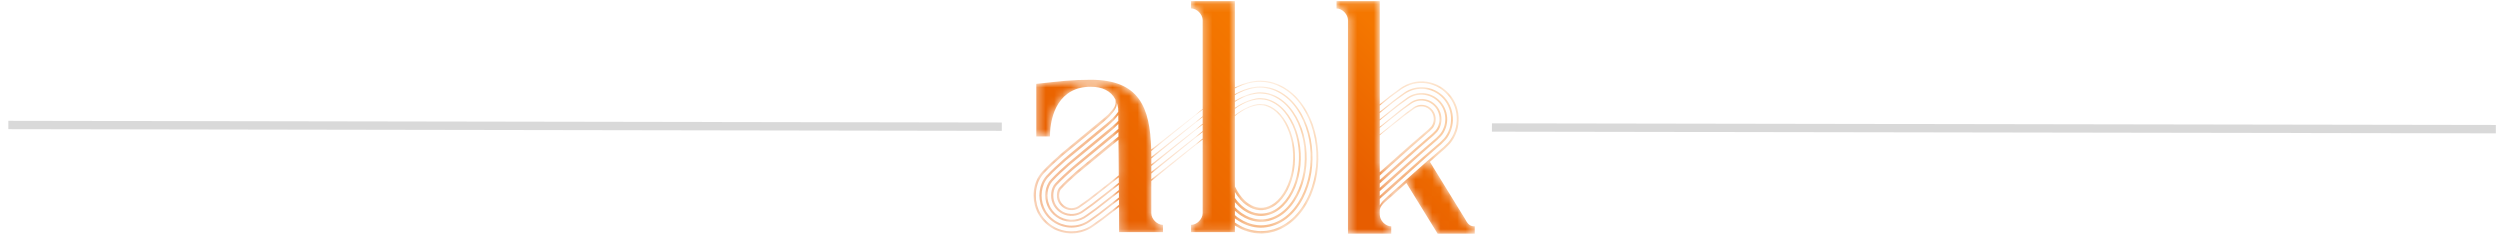 <?xml version="1.0" encoding="UTF-8"?>
<svg width="300px" height="29px" viewBox="0 0 300 29" version="1.1" xmlns="http://www.w3.org/2000/svg" xmlns:xlink="http://www.w3.org/1999/xlink">
    <title>Group 2</title>
    <defs>
        <path d="M18.918,0.138 L18.918,1.011 C19.618,1.011 20.317,1.709 20.317,2.406 L20.317,2.406 L20.317,13.082 C20.195,13.176 20.061,13.278 19.916,13.389 L19.916,13.389 C19.108,14.011 17.963,14.91 16.595,15.994 L16.595,15.994 C15.843,16.592 15.019,17.248 14.147,17.942 L14.147,17.942 C14.011,12.847 12.685,9.573 6.894,9.573 L6.894,9.573 C4.585,9.573 3.221,9.747 0.353,10.062 L0.353,10.062 L0.353,16.377 L1.997,16.377 C1.997,13.725 3.116,10.411 6.894,10.411 L6.894,10.411 C8.262,10.411 9.319,10.905 9.849,11.937 L9.849,11.937 C9.853,11.96 9.857,11.984 9.862,12.011 L9.862,12.011 C9.877,12.139 9.888,12.3 9.859,12.453 L9.859,12.453 C9.829,12.608 9.774,12.771 9.63,12.984 L9.63,12.984 C9.492,13.198 9.268,13.434 8.973,13.748 L8.973,13.748 C8.855,13.853 8.742,13.952 8.639,14.044 L8.639,14.044 C8.513,14.151 8.398,14.249 8.299,14.334 L8.299,14.334 C8.07,14.519 7.912,14.646 7.867,14.682 L7.867,14.682 C7.835,14.709 7.361,15.101 6.556,15.768 L6.556,15.768 C6.153,16.101 5.668,16.503 5.114,16.962 L5.114,16.962 C4.837,17.191 4.543,17.435 4.233,17.692 L4.233,17.692 C4.078,17.82 3.92,17.951 3.757,18.086 L3.757,18.086 C3.669,18.16 3.58,18.235 3.49,18.31 L3.49,18.31 C3.403,18.386 3.315,18.461 3.226,18.538 L3.226,18.538 C2.879,18.843 2.531,19.16 2.17,19.499 L2.17,19.499 C1.99,19.668 1.808,19.843 1.622,20.026 L1.622,20.026 C1.435,20.212 1.248,20.401 1.037,20.635 L1.037,20.635 C1.016,20.658 0.974,20.708 0.94,20.749 L0.94,20.749 C0.905,20.791 0.87,20.833 0.838,20.878 L0.838,20.878 C0.772,20.965 0.711,21.054 0.654,21.146 L0.654,21.146 C0.541,21.329 0.444,21.518 0.363,21.71 L0.363,21.71 C0.205,22.094 0.11,22.485 0.063,22.87 L0.063,22.87 C0.016,23.257 0.019,23.625 0.064,24.037 L0.064,24.037 C0.122,24.437 0.213,24.841 0.38,25.221 L0.38,25.221 C0.538,25.602 0.749,25.966 1.012,26.291 L1.012,26.291 C1.27,26.621 1.579,26.913 1.924,27.159 L1.924,27.159 C2.608,27.657 3.457,27.956 4.319,28.003 L4.319,28.003 C5.175,28.055 6.061,27.855 6.826,27.415 L6.826,27.415 C6.921,27.36 7.015,27.302 7.106,27.24 L7.106,27.24 L7.304,27.1 L7.678,26.832 C7.926,26.653 8.183,26.475 8.421,26.295 L8.421,26.295 C9.049,25.81 9.671,25.322 10.285,24.836 L10.285,24.836 L10.286,24.995 L10.286,27.857 L15.559,27.857 L15.559,26.984 C14.859,26.984 14.16,26.287 14.16,25.589 L14.16,25.589 L14.16,21.729 C15.717,20.466 17.171,19.288 18.428,18.27 L18.428,18.27 C19.123,17.709 19.757,17.197 20.317,16.744 L20.317,16.744 L20.317,25.589 C20.317,26.287 19.618,26.984 18.918,26.984 L18.918,26.984 L18.918,27.857 L24.19,27.857 L24.19,27.061 C24.87,27.506 25.776,27.909 26.844,27.999 L26.844,27.999 C27.111,28.014 27.383,28.042 27.66,28.008 L27.66,28.008 C27.799,27.995 27.938,27.983 28.079,27.97 L28.079,27.97 C28.22,27.957 28.356,27.916 28.496,27.888 L28.496,27.888 C28.636,27.855 28.777,27.824 28.916,27.785 L28.916,27.785 C29.051,27.736 29.186,27.685 29.323,27.635 L29.323,27.635 C29.601,27.541 29.85,27.397 30.109,27.258 L30.109,27.258 C31.129,26.681 31.944,25.817 32.562,24.857 L32.562,24.857 C33.801,22.922 34.3,20.571 34.187,18.289 L34.187,18.289 C34.071,16.007 33.331,13.701 31.82,11.93 L31.82,11.93 C31.067,11.053 30.074,10.332 28.955,9.961 L28.955,9.961 C28.682,9.854 28.388,9.81 28.106,9.752 L28.106,9.752 C27.965,9.719 27.821,9.713 27.678,9.704 L27.678,9.704 C27.535,9.697 27.394,9.689 27.253,9.682 L27.253,9.682 C26.676,9.677 26.168,9.778 25.707,9.901 L25.707,9.901 C25.245,10.026 24.831,10.188 24.459,10.365 L24.459,10.365 C24.367,10.408 24.278,10.451 24.19,10.496 L24.19,10.496 L24.19,0.138 L18.918,0.138 Z M24.19,10.613 C24.292,10.562 24.396,10.511 24.504,10.463 L24.504,10.463 C24.874,10.292 25.284,10.137 25.738,10.018 L25.738,10.018 C26.193,9.902 26.692,9.808 27.253,9.818 L27.253,9.818 C27.39,9.826 27.527,9.834 27.666,9.842 L27.666,9.842 C27.805,9.852 27.946,9.86 28.082,9.893 L28.082,9.893 C28.357,9.951 28.643,9.996 28.907,10.103 L28.907,10.103 C29.994,10.472 30.957,11.18 31.687,12.044 L31.687,12.044 C33.152,13.787 33.866,16.057 33.966,18.3 L33.966,18.3 C34.064,20.542 33.556,22.843 32.344,24.715 L32.344,24.715 C31.739,25.645 30.948,26.473 29.971,27.019 L29.971,27.019 C29.724,27.151 29.486,27.288 29.221,27.375 L29.221,27.375 C29.091,27.423 28.962,27.47 28.834,27.517 L28.834,27.517 C28.702,27.553 28.567,27.582 28.435,27.612 L28.435,27.612 C28.302,27.639 28.173,27.678 28.039,27.689 L28.039,27.689 C27.906,27.701 27.773,27.712 27.642,27.723 L27.642,27.723 C27.38,27.755 27.122,27.727 26.869,27.712 L26.869,27.712 C25.855,27.623 24.994,27.236 24.347,26.806 L24.347,26.806 C24.293,26.773 24.241,26.738 24.19,26.703 L24.19,26.703 L24.19,26.205 C24.307,26.297 24.43,26.388 24.568,26.472 L24.568,26.472 C25.175,26.871 25.973,27.225 26.906,27.303 L26.906,27.303 C27.831,27.389 28.866,27.17 29.76,26.651 L29.76,26.651 C30.663,26.142 31.405,25.362 31.974,24.476 L31.974,24.476 C33.116,22.694 33.596,20.477 33.487,18.322 L33.487,18.322 C33.38,16.168 32.67,14.001 31.289,12.386 L31.289,12.386 C30.601,11.584 29.711,10.948 28.732,10.625 L28.732,10.625 C28.247,10.454 27.738,10.393 27.251,10.381 L27.251,10.381 C26.755,10.376 26.303,10.466 25.888,10.576 L25.888,10.576 C25.473,10.689 25.096,10.836 24.753,11 L24.753,11 C24.553,11.092 24.368,11.191 24.19,11.292 L24.19,11.292 L24.19,10.613 Z M24.19,11.406 C24.381,11.299 24.582,11.194 24.799,11.098 L24.799,11.098 C25.139,10.941 25.512,10.8 25.92,10.694 L25.92,10.694 C26.328,10.59 26.77,10.508 27.251,10.517 L27.251,10.517 C27.724,10.533 28.216,10.596 28.685,10.766 L28.685,10.766 C29.631,11.088 30.49,11.712 31.156,12.5 L31.156,12.5 C32.492,14.087 33.175,16.218 33.266,18.333 L33.266,18.333 C33.359,20.448 32.872,22.616 31.756,24.335 L31.756,24.335 C31.2,25.19 30.482,25.934 29.623,26.413 L29.623,26.413 C28.772,26.9 27.8,27.1 26.931,27.016 L26.931,27.016 C26.056,26.939 25.307,26.603 24.732,26.222 L24.732,26.222 C24.528,26.097 24.354,25.954 24.19,25.815 L24.19,25.815 L24.19,25.484 L24.19,25.288 C24.207,25.304 24.223,25.321 24.241,25.337 L24.241,25.337 C24.456,25.515 24.676,25.721 24.953,25.888 L24.953,25.888 C25.488,26.238 26.174,26.54 26.968,26.606 L26.968,26.606 C27.756,26.678 28.633,26.495 29.411,26.045 L29.411,26.045 C30.197,25.603 30.866,24.906 31.385,24.096 L31.385,24.096 C32.432,22.466 32.892,20.383 32.787,18.355 L32.787,18.355 C32.688,16.329 32.009,14.301 30.757,12.842 L30.757,12.842 C30.134,12.116 29.348,11.565 28.51,11.288 L28.51,11.288 C28.094,11.141 27.663,11.092 27.249,11.081 L27.249,11.081 C26.834,11.076 26.438,11.153 26.07,11.251 L26.07,11.251 C25.702,11.352 25.36,11.485 25.048,11.635 L25.048,11.635 C24.734,11.779 24.452,11.945 24.19,12.105 L24.19,12.105 L24.19,11.406 Z M24.19,12.434 L24.19,12.215 C24.206,12.205 24.221,12.196 24.236,12.186 L24.236,12.186 C24.499,12.031 24.781,11.871 25.093,11.732 L25.093,11.732 C25.403,11.589 25.74,11.463 26.102,11.369 L26.102,11.369 C26.463,11.277 26.849,11.207 27.249,11.216 L27.249,11.216 C27.648,11.232 28.063,11.283 28.463,11.43 L28.463,11.43 C29.267,11.705 30.024,12.244 30.624,12.956 L30.624,12.956 C31.831,14.387 32.483,16.379 32.565,18.366 L32.565,18.366 C32.655,20.354 32.188,22.388 31.167,23.954 L31.167,23.954 C30.661,24.734 30.016,25.395 29.274,25.806 L29.274,25.806 C28.538,26.226 27.725,26.389 26.993,26.319 L26.993,26.319 C26.258,26.254 25.619,25.971 25.118,25.638 L25.118,25.638 C24.858,25.481 24.651,25.283 24.447,25.116 L24.447,25.116 C24.355,25.027 24.273,24.936 24.19,24.852 L24.19,24.852 L24.19,24.259 C24.21,24.283 24.229,24.307 24.249,24.331 L24.249,24.331 C24.311,24.416 24.391,24.489 24.469,24.572 L24.469,24.572 C24.549,24.652 24.629,24.741 24.718,24.825 L24.718,24.825 C24.908,24.979 25.1,25.163 25.339,25.303 L25.339,25.303 C25.8,25.606 26.376,25.856 27.03,25.909 L27.03,25.909 C27.682,25.967 28.399,25.82 29.062,25.438 L29.062,25.438 C29.731,25.064 30.327,24.45 30.797,23.715 L30.797,23.715 C31.748,22.239 32.188,20.289 32.087,18.388 L32.087,18.388 C32.039,17.436 31.858,16.493 31.544,15.62 L31.544,15.62 C31.231,14.748 30.784,13.946 30.225,13.298 L30.225,13.298 C29.668,12.648 28.984,12.181 28.288,11.951 L28.288,11.951 C27.941,11.827 27.587,11.791 27.247,11.78 L27.247,11.78 C26.913,11.775 26.573,11.841 26.252,11.927 L26.252,11.927 C25.607,12.103 25.037,12.403 24.557,12.701 L24.557,12.701 C24.428,12.783 24.307,12.865 24.19,12.947 L24.19,12.947 L24.19,12.434 Z M24.19,13.051 C24.322,12.96 24.46,12.869 24.607,12.78 L24.607,12.78 C25.086,12.493 25.652,12.208 26.284,12.044 L26.284,12.044 C26.598,11.965 26.928,11.906 27.247,11.916 L27.247,11.916 C27.573,11.932 27.91,11.97 28.241,12.093 L28.241,12.093 C28.904,12.321 29.557,12.776 30.092,13.412 L30.092,13.412 C30.628,14.046 31.058,14.832 31.356,15.687 L31.356,15.687 C31.656,16.542 31.825,17.467 31.865,18.398 L31.865,18.398 C31.951,20.26 31.503,22.16 30.579,23.574 L30.579,23.574 C30.123,24.278 29.55,24.857 28.925,25.2 L28.925,25.2 C28.304,25.551 27.65,25.678 27.055,25.622 L27.055,25.622 C26.459,25.57 25.932,25.338 25.503,25.054 L25.503,25.054 C25.282,24.923 25.102,24.747 24.925,24.603 L24.925,24.603 C24.841,24.523 24.766,24.439 24.691,24.362 L24.691,24.362 C24.618,24.284 24.542,24.215 24.484,24.133 L24.484,24.133 C24.371,23.998 24.274,23.87 24.19,23.753 L24.19,23.753 L24.19,23.035 C24.291,23.212 24.48,23.517 24.785,23.88 L24.785,23.88 C24.839,23.957 24.91,24.019 24.978,24.091 L24.978,24.091 C25.048,24.161 25.118,24.239 25.195,24.313 L25.195,24.313 C25.359,24.442 25.524,24.604 25.724,24.719 L25.724,24.719 C26.113,24.974 26.577,25.172 27.091,25.213 L27.091,25.213 C27.607,25.256 28.165,25.145 28.714,24.832 L28.714,24.832 C29.265,24.526 29.788,23.995 30.209,23.335 L30.209,23.335 C31.063,22.011 31.484,20.195 31.387,18.421 L31.387,18.421 C31.342,17.533 31.173,16.657 30.884,15.854 L30.884,15.854 C30.596,15.052 30.186,14.325 29.694,13.753 L29.694,13.753 C29.201,13.18 28.621,12.797 28.066,12.615 L28.066,12.615 C27.788,12.514 27.512,12.491 27.245,12.479 L27.245,12.479 C26.992,12.474 26.708,12.528 26.434,12.602 L26.434,12.602 C26.159,12.678 25.89,12.782 25.637,12.904 L25.637,12.904 C25.384,13.02 25.148,13.16 24.928,13.295 L24.928,13.295 C24.653,13.469 24.407,13.651 24.19,13.825 L24.19,13.825 L24.19,13.051 Z M4.332,27.762 C3.516,27.714 2.716,27.429 2.071,26.956 L2.071,26.956 C1.746,26.722 1.455,26.446 1.213,26.133 L1.213,26.133 C0.966,25.826 0.768,25.481 0.62,25.121 L0.62,25.121 C0.464,24.763 0.38,24.382 0.326,24.005 L0.326,24.005 C0.286,23.618 0.284,23.267 0.33,22.902 L0.33,22.902 C0.375,22.539 0.465,22.172 0.615,21.814 L0.615,21.814 C0.69,21.636 0.781,21.46 0.886,21.29 L0.886,21.29 C0.94,21.206 0.996,21.123 1.058,21.043 L1.058,21.043 C1.087,21.002 1.12,20.963 1.153,20.924 L1.153,20.924 C1.184,20.886 1.222,20.841 1.243,20.818 L1.243,20.818 C1.447,20.593 1.633,20.407 1.818,20.225 L1.818,20.225 C2.003,20.044 2.184,19.871 2.364,19.704 L2.364,19.704 C2.723,19.37 3.071,19.056 3.417,18.755 L3.417,18.755 C3.505,18.68 3.592,18.605 3.678,18.531 L3.678,18.531 C3.767,18.457 3.855,18.384 3.942,18.311 L3.942,18.311 C4.105,18.177 4.265,18.047 4.42,17.919 L4.42,17.919 C4.731,17.664 5.026,17.421 5.305,17.193 L5.305,17.193 C5.86,16.736 6.347,16.336 6.751,16.004 L6.751,16.004 C7.559,15.34 8.035,14.95 8.067,14.923 L8.067,14.923 C8.112,14.886 8.266,14.756 8.492,14.565 L8.492,14.565 C8.591,14.475 8.705,14.371 8.831,14.257 L8.831,14.257 C8.894,14.198 8.96,14.135 9.029,14.071 L9.029,14.071 C9.09,14.013 9.167,13.935 9.172,13.927 L9.172,13.927 C9.454,13.607 9.681,13.344 9.816,13.098 L9.816,13.098 C9.959,12.853 10.005,12.65 10.014,12.47 L10.014,12.47 C10.016,12.416 10.013,12.363 10.009,12.312 L10.009,12.312 C10.086,12.531 10.146,12.768 10.181,13.027 L10.181,13.027 L10.185,13.413 C10.005,13.677 9.759,13.933 9.493,14.216 L9.493,14.216 C9.463,14.247 9.384,14.32 9.317,14.38 L9.317,14.38 C9.244,14.444 9.174,14.505 9.107,14.564 L9.107,14.564 C8.974,14.678 8.852,14.782 8.747,14.872 L8.747,14.872 C8.517,15.057 8.36,15.184 8.315,15.221 L8.315,15.221 C8.282,15.247 7.808,15.64 7.002,16.307 L7.002,16.307 C6.6,16.641 6.114,17.043 5.56,17.502 L5.56,17.502 C5.282,17.732 4.988,17.975 4.678,18.232 L4.678,18.232 C4.523,18.361 4.364,18.492 4.202,18.627 L4.202,18.627 C4.034,18.765 3.855,18.917 3.688,19.065 L3.688,19.065 C3.348,19.363 3.004,19.676 2.65,20.008 L2.65,20.008 C2.296,20.346 1.94,20.681 1.561,21.1 L1.561,21.1 C1.334,21.351 1.14,21.665 1.01,21.979 L1.01,21.979 C0.879,22.297 0.799,22.626 0.759,22.954 L0.759,22.954 C0.718,23.284 0.723,23.607 0.76,23.952 L0.76,23.952 C0.81,24.29 0.885,24.633 1.028,24.953 L1.028,24.953 C1.162,25.275 1.339,25.583 1.563,25.858 L1.563,25.858 C1.78,26.137 2.042,26.384 2.334,26.592 L2.334,26.592 C2.913,27.014 3.629,27.265 4.358,27.305 L4.358,27.305 C5.085,27.349 5.833,27.179 6.477,26.808 L6.477,26.808 C6.558,26.762 6.636,26.713 6.713,26.66 L6.713,26.66 L6.902,26.527 L7.268,26.265 C7.509,26.09 7.759,25.918 7.994,25.74 L7.994,25.74 C8.764,25.145 9.527,24.545 10.277,23.949 L10.277,23.949 L10.282,24.576 C9.625,25.09 8.959,25.606 8.286,26.12 L8.286,26.12 C8.048,26.297 7.792,26.472 7.545,26.649 L7.545,26.649 L7.173,26.912 L6.977,27.049 C6.89,27.107 6.801,27.162 6.71,27.214 L6.71,27.214 C6.063,27.583 5.326,27.771 4.6,27.771 L4.6,27.771 C4.511,27.771 4.421,27.768 4.332,27.762 L4.332,27.762 Z M27.117,24.926 C26.661,24.886 26.245,24.706 25.889,24.47 L25.889,24.47 C25.706,24.364 25.553,24.211 25.402,24.091 L25.402,24.091 C25.33,24.022 25.266,23.948 25.201,23.882 L25.201,23.882 C25.137,23.814 25.071,23.756 25.02,23.683 L25.02,23.683 C24.576,23.148 24.391,22.74 24.375,22.719 L24.375,22.719 C24.351,22.688 24.281,22.564 24.19,22.377 L24.19,22.377 L24.19,13.92 C24.42,13.74 24.683,13.553 24.977,13.374 L24.977,13.374 C25.197,13.245 25.432,13.111 25.682,13.001 L25.682,13.001 C25.932,12.886 26.197,12.788 26.466,12.72 L26.466,12.72 C26.733,12.652 27.007,12.605 27.245,12.615 L27.245,12.615 C27.497,12.631 27.757,12.656 28.019,12.756 L28.019,12.756 C28.541,12.937 29.091,13.308 29.561,13.867 L29.561,13.867 C30.03,14.425 30.422,15.136 30.696,15.921 L30.696,15.921 C30.97,16.706 31.129,17.564 31.165,18.431 L31.165,18.431 C31.202,19.3 31.121,20.174 30.92,20.99 L30.92,20.99 C30.721,21.806 30.401,22.565 29.991,23.193 L29.991,23.193 C29.584,23.822 29.084,24.318 28.576,24.593 L28.576,24.593 C28.147,24.833 27.726,24.935 27.328,24.935 L27.328,24.935 C27.257,24.935 27.187,24.932 27.117,24.926 L27.117,24.926 Z M14.152,18.131 C15.051,17.402 15.899,16.715 16.672,16.089 L16.672,16.089 C18.031,14.992 19.163,14.078 19.955,13.438 L19.955,13.438 C20.085,13.333 20.205,13.236 20.317,13.146 L20.317,13.146 L20.317,13.963 C19.513,14.584 18.382,15.471 17.034,16.539 L17.034,16.539 C16.16,17.235 15.191,18.006 14.159,18.827 L14.159,18.827 C14.159,18.591 14.156,18.359 14.152,18.131 L14.152,18.131 Z M4.372,27.064 C3.689,27.023 3.021,26.786 2.481,26.389 L2.481,26.389 C2.209,26.193 1.965,25.962 1.764,25.7 L1.764,25.7 C1.556,25.443 1.391,25.154 1.268,24.854 L1.268,24.854 C1.016,24.251 0.948,23.591 1.025,22.987 L1.025,22.987 C1.064,22.68 1.14,22.375 1.262,22.083 L1.262,22.083 C1.383,21.794 1.558,21.512 1.767,21.283 L1.767,21.283 C2.134,20.88 2.491,20.546 2.844,20.214 L2.844,20.214 C3.196,19.886 3.54,19.576 3.878,19.281 L3.878,19.281 C6.607,17.034 8.45,15.515 8.515,15.461 L8.515,15.461 C8.597,15.391 9.171,14.931 9.692,14.396 L9.692,14.396 C9.867,14.196 10.039,14.001 10.188,13.803 L10.188,13.803 L10.194,14.493 C10.133,14.558 10.073,14.622 10.013,14.685 L10.013,14.685 C9.411,15.26 8.848,15.683 8.762,15.759 L8.762,15.759 C8.73,15.786 8.255,16.179 7.449,16.846 L7.449,16.846 C6.644,17.518 5.503,18.446 4.15,19.591 L4.15,19.591 C3.817,19.883 3.477,20.192 3.13,20.518 L3.13,20.518 C2.784,20.846 2.429,21.184 2.085,21.565 L2.085,21.565 C1.723,21.963 1.518,22.496 1.455,23.039 L1.455,23.039 C1.388,23.581 1.452,24.158 1.675,24.685 L1.675,24.685 C1.785,24.948 1.93,25.2 2.113,25.425 L2.113,25.425 C2.29,25.654 2.505,25.855 2.744,26.025 L2.744,26.025 C3.218,26.37 3.802,26.574 4.398,26.607 L4.398,26.607 C4.994,26.643 5.606,26.503 6.129,26.201 L6.129,26.201 C6.261,26.126 6.383,26.038 6.5,25.954 L6.5,25.954 L6.857,25.699 C7.093,25.528 7.335,25.362 7.567,25.186 L7.567,25.186 C8.479,24.481 9.383,23.768 10.269,23.061 L10.269,23.061 L10.275,23.693 C9.481,24.316 8.674,24.943 7.859,25.565 L7.859,25.565 C7.624,25.741 7.376,25.91 7.134,26.082 L7.134,26.082 L6.771,26.339 L6.584,26.47 C6.512,26.518 6.438,26.564 6.362,26.607 L6.362,26.607 C5.823,26.914 5.208,27.072 4.6,27.072 L4.6,27.072 C4.524,27.072 4.448,27.069 4.372,27.064 L4.372,27.064 Z M14.16,19.026 C15.22,18.166 16.216,17.359 17.111,16.634 L17.111,16.634 C18.428,15.571 19.53,14.681 20.317,14.046 L20.317,14.046 L20.317,14.849 C19.561,15.436 18.592,16.197 17.473,17.084 L17.473,17.084 C16.476,17.878 15.357,18.769 14.16,19.721 L14.16,19.721 L14.16,19.026 Z M4.412,26.366 C3.862,26.332 3.326,26.142 2.891,25.822 L2.891,25.822 C2.672,25.664 2.475,25.478 2.314,25.267 L2.314,25.267 C2.146,25.06 2.014,24.828 1.915,24.586 L1.915,24.586 C1.713,24.102 1.657,23.574 1.721,23.071 L1.721,23.071 C1.782,22.57 1.97,22.097 2.291,21.748 L2.291,21.748 C2.966,21.023 3.684,20.387 4.34,19.808 L4.34,19.808 C7.06,17.567 8.898,16.053 8.963,16 L8.963,16 C9.049,15.923 9.584,15.505 10.198,14.879 L10.198,14.879 L10.203,15.463 C9.67,15.946 9.286,16.228 9.21,16.297 L9.21,16.297 C9.177,16.324 8.702,16.717 7.895,17.385 L7.895,17.385 C7.492,17.719 7.006,18.122 6.45,18.582 L6.45,18.582 C6.173,18.812 5.878,19.056 5.567,19.313 L5.567,19.313 C5.412,19.442 5.253,19.574 5.091,19.709 L5.091,19.709 C4.931,19.84 4.776,19.973 4.612,20.117 L4.612,20.117 C4.286,20.403 3.95,20.708 3.61,21.028 L3.61,21.028 C3.273,21.347 2.918,21.687 2.608,22.03 L2.608,22.03 C2.356,22.307 2.202,22.688 2.151,23.123 L2.151,23.123 C2.098,23.565 2.15,24.009 2.323,24.417 L2.323,24.417 C2.408,24.621 2.52,24.818 2.663,24.991 L2.663,24.991 C2.8,25.17 2.969,25.326 3.155,25.458 L3.155,25.458 C3.524,25.727 3.975,25.883 4.438,25.909 L4.438,25.909 C4.904,25.938 5.378,25.827 5.78,25.594 L5.78,25.594 C5.831,25.565 5.88,25.534 5.928,25.502 L5.928,25.502 L6.098,25.381 L6.446,25.132 C6.677,24.965 6.911,24.805 7.141,24.631 L7.141,24.631 C8.195,23.816 9.241,22.988 10.261,22.171 L10.261,22.171 L10.267,22.809 C9.338,23.54 8.389,24.28 7.432,25.01 L7.432,25.01 C7.199,25.184 6.96,25.347 6.724,25.515 L6.724,25.515 C6.486,25.677 6.252,25.864 6.013,26 L6.013,26 C5.583,26.245 5.09,26.372 4.599,26.372 L4.599,26.372 C4.537,26.372 4.474,26.37 4.412,26.366 L4.412,26.366 Z M14.16,19.926 C15.386,18.933 16.532,18.004 17.55,17.179 L17.55,17.179 C18.638,16.301 19.579,15.541 20.317,14.945 L20.317,14.945 L20.317,15.736 C19.638,16.266 18.826,16.905 17.912,17.63 L17.912,17.63 C16.795,18.519 15.522,19.532 14.16,20.615 L14.16,20.615 L14.16,19.926 Z M14.16,20.828 C15.551,19.7 16.851,18.647 17.989,17.724 L17.989,17.724 C18.872,17.012 19.658,16.377 20.317,15.845 L20.317,15.845 L20.317,16.624 C19.736,17.079 19.076,17.6 18.351,18.175 L18.351,18.175 C17.114,19.159 15.688,20.294 14.16,21.51 L14.16,21.51 L14.16,20.828 Z M4.452,25.668 C4.035,25.641 3.631,25.499 3.301,25.255 L3.301,25.255 C3.136,25.135 2.985,24.994 2.864,24.833 L2.864,24.833 C2.736,24.677 2.637,24.501 2.563,24.318 L2.563,24.318 C2.411,23.953 2.366,23.558 2.417,23.156 L2.417,23.156 C2.467,22.762 2.603,22.441 2.814,22.213 L2.814,22.213 C3.112,21.886 3.469,21.548 3.803,21.234 L3.803,21.234 C4.143,20.918 4.478,20.615 4.802,20.334 L4.802,20.334 C7.513,18.1 9.345,16.591 9.41,16.538 L9.41,16.538 C9.478,16.475 9.771,16.25 10.206,15.846 L10.206,15.846 L10.211,16.383 C10.169,16.419 10.129,16.453 10.091,16.486 L10.091,16.486 C9.86,16.671 9.703,16.799 9.657,16.835 L9.657,16.835 C9.625,16.862 9.149,17.256 8.342,17.925 L8.342,17.925 C7.938,18.259 7.451,18.662 6.896,19.122 L6.896,19.122 C6.618,19.352 6.323,19.597 6.012,19.854 L6.012,19.854 C5.857,19.983 5.698,20.115 5.535,20.249 L5.535,20.249 C5.46,20.312 5.384,20.376 5.307,20.44 L5.307,20.44 C5.23,20.507 5.152,20.575 5.073,20.643 L5.073,20.643 C4.755,20.922 4.423,21.224 4.09,21.538 L4.09,21.538 C3.762,21.848 3.406,22.189 3.132,22.495 L3.132,22.495 C3.11,22.518 3.11,22.522 3.1,22.533 L3.1,22.533 C3.092,22.542 3.084,22.551 3.077,22.562 L3.077,22.562 C3.061,22.582 3.047,22.605 3.032,22.628 L3.032,22.628 C3.004,22.675 2.976,22.727 2.952,22.786 L2.952,22.786 C2.903,22.905 2.866,23.048 2.847,23.208 L2.847,23.208 C2.807,23.549 2.848,23.86 2.97,24.15 L2.97,24.15 C3.031,24.295 3.11,24.435 3.213,24.558 L3.213,24.558 C3.311,24.686 3.432,24.797 3.565,24.891 L3.565,24.891 C3.829,25.083 4.148,25.191 4.478,25.211 L4.478,25.211 C4.814,25.232 5.15,25.15 5.432,24.987 L5.432,24.987 C5.467,24.967 5.502,24.945 5.536,24.922 L5.536,24.922 L5.696,24.808 L6.035,24.566 C6.261,24.402 6.486,24.248 6.714,24.076 L6.714,24.076 C7.91,23.151 9.099,22.207 10.253,21.281 L10.253,21.281 L10.259,21.924 C9.195,22.764 8.104,23.617 7.005,24.455 L7.005,24.455 C6.775,24.627 6.543,24.784 6.313,24.949 L6.313,24.949 L5.967,25.193 L5.799,25.311 C5.755,25.34 5.711,25.368 5.665,25.393 L5.665,25.393 C5.343,25.576 4.972,25.673 4.599,25.673 L4.599,25.673 C4.55,25.673 4.501,25.671 4.452,25.668 L4.452,25.668 Z M4.491,24.969 C3.924,24.941 3.408,24.549 3.211,24.05 L3.211,24.05 C3.109,23.804 3.076,23.542 3.113,23.24 L3.113,23.24 C3.131,23.102 3.164,22.983 3.203,22.89 L3.203,22.89 C3.223,22.845 3.244,22.806 3.264,22.772 L3.264,22.772 C3.275,22.756 3.285,22.74 3.296,22.727 L3.296,22.727 C3.301,22.719 3.307,22.714 3.312,22.708 L3.312,22.708 C3.319,22.7 3.316,22.7 3.338,22.678 L3.338,22.678 C3.464,22.538 3.626,22.374 3.788,22.216 L3.788,22.216 C3.951,22.057 4.117,21.899 4.283,21.744 L4.283,21.744 C4.616,21.434 4.947,21.135 5.264,20.86 L5.264,20.86 C7.967,18.633 9.793,17.129 9.858,17.076 L9.858,17.076 C9.897,17.043 10.026,16.934 10.214,16.776 L10.214,16.776 L10.251,21.038 C9.054,21.985 7.82,22.954 6.579,23.901 L6.579,23.901 C6.351,24.07 6.127,24.221 5.902,24.382 L5.902,24.382 L5.565,24.62 L5.406,24.731 C5.377,24.751 5.347,24.769 5.317,24.786 L5.317,24.786 C5.103,24.907 4.853,24.973 4.598,24.973 L4.598,24.973 C4.563,24.973 4.527,24.972 4.491,24.969 L4.491,24.969 Z" id="path-1"></path>
        <linearGradient x1="12.655%" y1="87.223%" x2="84.988%" y2="28.338%" id="linearGradient-3">
            <stop stop-color="#E75D00" offset="0%"></stop>
            <stop stop-color="#F47700" offset="100%"></stop>
        </linearGradient>
        <path d="M0.004,0.139 L0.004,1.017 C0.693,1.017 1.383,1.72 1.383,2.422 L1.383,2.422 L1.383,28.038 L6.578,28.038 L6.578,27.16 C5.889,27.16 5.199,26.457 5.199,25.755 L5.199,25.755 L5.199,25.177 C5.21,25.13 5.222,25.082 5.237,25.037 L5.237,25.037 C5.27,24.942 5.307,24.858 5.376,24.753 L5.376,24.753 C5.439,24.651 5.553,24.514 5.676,24.383 L5.676,24.383 C5.666,24.396 5.723,24.341 5.772,24.297 L5.772,24.297 C5.828,24.248 5.881,24.2 5.933,24.154 L5.933,24.154 C6.045,24.058 6.147,23.969 6.236,23.892 L6.236,23.892 C6.427,23.726 6.559,23.611 6.593,23.581 L6.593,23.581 C6.625,23.552 7.306,22.937 8.39,21.955 L8.39,21.955 L12.141,28.038 L16.599,28.038 L16.599,27.16 C15.91,27.16 15.737,26.809 15.393,26.211 L15.393,26.211 L11.213,19.42 C11.655,19.027 12.115,18.624 12.585,18.219 L12.585,18.219 L12.802,18.034 C12.886,17.962 12.97,17.887 13.053,17.811 L13.053,17.811 C13.22,17.657 13.382,17.496 13.547,17.315 L13.547,17.315 L13.68,17.163 C13.741,17.093 13.802,17.012 13.852,16.939 L13.852,16.939 C13.935,16.821 14.011,16.698 14.083,16.572 L14.083,16.572 C14.226,16.318 14.345,16.049 14.439,15.77 L14.439,15.77 C14.816,14.649 14.737,13.379 14.218,12.301 L14.218,12.301 C13.703,11.225 12.762,10.389 11.672,10.01 L11.672,10.01 C10.577,9.626 9.39,9.697 8.389,10.163 L8.389,10.163 C8.142,10.277 7.896,10.421 7.687,10.571 L7.687,10.571 C7.534,10.684 7.383,10.795 7.233,10.905 L7.233,10.905 C7.083,11.015 6.935,11.124 6.789,11.232 L6.789,11.232 C6.642,11.34 6.495,11.446 6.369,11.554 L6.369,11.554 C5.96,11.887 5.569,12.206 5.199,12.508 L5.199,12.508 L5.199,4.441 L5.199,0.139 L0.004,0.139 Z M5.199,12.671 C5.596,12.356 6.016,12.023 6.459,11.673 L6.459,11.673 C6.587,11.567 6.734,11.463 6.881,11.358 L6.881,11.358 C7.028,11.252 7.176,11.146 7.326,11.038 L7.326,11.038 C7.477,10.93 7.628,10.821 7.782,10.711 L7.782,10.711 C7.985,10.568 8.222,10.432 8.46,10.324 L8.46,10.324 C9.425,9.883 10.564,9.825 11.607,10.199 L11.607,10.199 C12.647,10.568 13.538,11.373 14.021,12.399 L14.021,12.399 C14.509,13.426 14.576,14.632 14.213,15.691 L14.213,15.691 C14.123,15.955 14.009,16.209 13.873,16.447 L13.873,16.447 C13.804,16.566 13.731,16.683 13.652,16.794 L13.652,16.794 C13.606,16.861 13.55,16.935 13.494,16.999 L13.494,16.999 L13.366,17.143 C13.206,17.317 13.047,17.471 12.884,17.62 L12.884,17.62 C12.723,17.768 12.546,17.913 12.422,18.018 L12.422,18.018 C11.322,18.949 10.283,19.874 9.397,20.657 L9.397,20.657 C7.627,22.239 6.431,23.308 6.388,23.345 L6.388,23.345 C6.355,23.376 6.227,23.496 6.042,23.667 L6.042,23.667 C5.956,23.749 5.857,23.844 5.749,23.947 L5.749,23.947 C5.698,23.996 5.646,24.048 5.592,24.102 L5.592,24.102 C5.543,24.151 5.488,24.209 5.49,24.212 L5.49,24.212 C5.368,24.363 5.257,24.523 5.2,24.652 L5.2,24.652 C5.2,24.653 5.2,24.653 5.199,24.654 L5.199,24.654 L5.199,23.894 L5.199,23.878 C5.233,23.846 5.267,23.815 5.3,23.784 L5.3,23.784 C5.358,23.732 5.415,23.682 5.47,23.633 L5.47,23.633 C5.584,23.534 5.689,23.442 5.78,23.363 L5.78,23.363 C5.969,23.199 6.101,23.084 6.135,23.054 L6.135,23.054 C6.177,23.016 7.367,21.94 9.13,20.346 L9.13,20.346 C10.012,19.555 11.042,18.625 12.144,17.677 L12.144,17.677 C12.274,17.566 12.438,17.429 12.591,17.288 L12.591,17.288 C12.744,17.146 12.893,16.998 13.041,16.835 L13.041,16.835 L13.157,16.704 C13.205,16.65 13.25,16.588 13.289,16.53 L13.289,16.53 C13.36,16.43 13.424,16.326 13.485,16.219 L13.485,16.219 C13.606,16.005 13.706,15.777 13.785,15.541 L13.785,15.541 C14.104,14.595 14.036,13.518 13.597,12.61 L13.597,12.61 C13.162,11.701 12.365,10.994 11.444,10.675 L11.444,10.675 C10.522,10.351 9.514,10.411 8.672,10.805 L8.672,10.805 C8.464,10.902 8.259,11.022 8.08,11.15 L8.08,11.15 C7.931,11.26 7.783,11.369 7.636,11.477 L7.636,11.477 C7.348,11.694 7.049,11.897 6.79,12.112 L6.79,12.112 C6.267,12.539 5.772,12.942 5.316,13.314 L5.316,13.314 C5.276,13.347 5.239,13.378 5.199,13.41 L5.199,13.41 L5.199,12.671 Z M5.199,13.561 C5.263,13.511 5.325,13.462 5.39,13.411 L5.39,13.411 C5.851,13.046 6.351,12.65 6.879,12.231 L6.879,12.231 C7.141,12.02 7.441,11.822 7.73,11.609 L7.73,11.609 C7.877,11.504 8.025,11.398 8.174,11.29 L8.174,11.29 C8.348,11.168 8.543,11.056 8.743,10.966 L8.743,10.966 C9.548,10.597 10.509,10.55 11.38,10.864 L11.38,10.864 C12.249,11.173 12.997,11.849 13.4,12.707 L13.4,12.707 C13.807,13.565 13.864,14.579 13.56,15.462 L13.56,15.462 C13.484,15.683 13.389,15.895 13.275,16.095 L13.275,16.095 C13.217,16.194 13.156,16.292 13.09,16.385 L13.09,16.385 C13.054,16.437 13.013,16.491 12.97,16.54 L12.97,16.54 L12.86,16.663 C12.717,16.818 12.571,16.961 12.422,17.097 L12.422,17.097 C12.273,17.233 12.115,17.363 11.981,17.476 L11.981,17.476 C10.866,18.42 9.831,19.342 8.942,20.128 L8.942,20.128 C7.169,21.711 5.972,22.781 5.93,22.819 L5.93,22.819 C5.897,22.85 5.77,22.968 5.586,23.139 L5.586,23.139 C5.498,23.223 5.396,23.32 5.285,23.425 L5.285,23.425 C5.257,23.452 5.228,23.481 5.199,23.509 L5.199,23.509 L5.199,22.943 C5.243,22.905 5.286,22.868 5.324,22.835 L5.324,22.835 C5.512,22.671 5.643,22.557 5.677,22.528 L5.677,22.528 C5.718,22.49 6.91,21.412 8.674,19.817 L8.674,19.817 C9.56,19.023 10.586,18.096 11.704,17.135 L11.704,17.135 C11.985,16.899 12.276,16.644 12.536,16.355 L12.536,16.355 C12.812,16.058 13,15.698 13.132,15.313 L13.132,15.313 C13.392,14.542 13.334,13.657 12.976,12.918 L12.976,12.918 C12.621,12.177 11.967,11.598 11.217,11.34 L11.217,11.34 C10.467,11.076 9.638,11.126 8.955,11.447 L8.955,11.447 C8.785,11.527 8.622,11.622 8.472,11.73 L8.472,11.73 C8.327,11.837 8.182,11.943 8.04,12.048 L8.04,12.048 C7.757,12.261 7.469,12.456 7.21,12.67 L7.21,12.67 C6.689,13.096 6.195,13.498 5.74,13.87 L5.74,13.87 C5.553,14.024 5.373,14.171 5.199,14.314 L5.199,14.314 L5.199,13.561 Z M5.199,14.692 L5.199,14.451 C5.396,14.296 5.6,14.135 5.814,13.966 L5.814,13.966 C6.274,13.602 6.773,13.207 7.3,12.789 L7.3,12.789 C7.562,12.578 7.85,12.389 8.134,12.18 L8.134,12.18 C8.277,12.078 8.421,11.974 8.567,11.869 L8.567,11.869 C8.711,11.768 8.864,11.681 9.026,11.608 L9.026,11.608 C9.672,11.312 10.454,11.275 11.152,11.529 L11.152,11.529 C11.852,11.778 12.456,12.325 12.78,13.016 L12.78,13.016 C13.106,13.704 13.152,14.525 12.906,15.234 L12.906,15.234 C12.784,15.585 12.601,15.925 12.355,16.183 L12.355,16.183 C12.102,16.459 11.826,16.698 11.54,16.934 L11.54,16.934 C10.41,17.891 9.378,18.81 8.487,19.598 L8.487,19.598 C6.712,21.184 5.514,22.255 5.472,22.292 L5.472,22.292 C5.443,22.319 5.344,22.411 5.199,22.546 L5.199,22.546 L5.199,22.018 C5.207,22.011 5.214,22.005 5.218,22.001 L5.218,22.001 C5.26,21.963 6.453,20.884 8.219,19.287 L8.219,19.287 C9.107,18.492 10.13,17.567 11.263,16.593 L11.263,16.593 C11.411,16.467 11.539,16.36 11.666,16.242 L11.666,16.242 C11.793,16.124 11.917,16.001 12.031,15.876 L12.031,15.876 L12.11,15.785 C12.131,15.762 12.147,15.739 12.165,15.712 L12.165,15.712 C12.21,15.649 12.25,15.582 12.289,15.514 L12.289,15.514 C12.366,15.378 12.429,15.234 12.478,15.084 L12.478,15.084 C12.679,14.488 12.633,13.796 12.355,13.226 L12.355,13.226 C12.08,12.653 11.57,12.203 10.99,12.004 L10.99,12.004 C10.412,11.801 9.762,11.84 9.238,12.089 L9.238,12.089 C9.106,12.152 8.985,12.222 8.865,12.309 L8.865,12.309 C8.723,12.413 8.582,12.517 8.443,12.619 L8.443,12.619 C8.166,12.828 7.891,13.014 7.631,13.229 L7.631,13.229 C7.11,13.653 6.619,14.055 6.165,14.425 L6.165,14.425 C5.819,14.709 5.496,14.974 5.199,15.218 L5.199,15.218 L5.199,14.692 Z M5.199,15.34 C5.517,15.09 5.865,14.816 6.239,14.522 L6.239,14.522 C6.697,14.158 7.195,13.764 7.721,13.348 L7.721,13.348 C7.983,13.136 8.259,12.956 8.537,12.752 L8.537,12.752 C8.676,12.652 8.817,12.551 8.96,12.448 L8.96,12.448 C9.074,12.369 9.186,12.306 9.309,12.25 L9.309,12.25 C9.796,12.026 10.399,12 10.925,12.194 L10.925,12.194 C11.455,12.382 11.915,12.8 12.159,13.324 L12.159,13.324 C12.404,13.843 12.439,14.471 12.253,15.006 L12.253,15.006 C12.207,15.14 12.149,15.269 12.079,15.39 L12.079,15.39 C12.043,15.451 12.006,15.511 11.965,15.567 L11.965,15.567 C11.95,15.588 11.939,15.604 11.923,15.621 L11.923,15.621 L11.849,15.704 C11.741,15.822 11.62,15.939 11.498,16.051 L11.498,16.051 C11.374,16.164 11.251,16.264 11.099,16.392 L11.099,16.392 C9.954,17.362 8.926,18.279 8.031,19.069 L8.031,19.069 C6.642,20.31 5.605,21.237 5.199,21.599 L5.199,21.599 L5.199,21.077 C5.704,20.621 6.612,19.8 7.764,18.758 L7.764,18.758 C8.655,17.96 9.674,17.038 10.822,16.051 L10.822,16.051 C10.979,15.917 11.089,15.826 11.204,15.719 L11.204,15.719 C11.317,15.614 11.428,15.503 11.525,15.396 L11.525,15.396 L11.587,15.326 C11.594,15.318 11.595,15.315 11.603,15.303 L11.603,15.303 C11.635,15.258 11.663,15.21 11.691,15.162 L11.691,15.162 C11.746,15.065 11.79,14.962 11.825,14.856 L11.825,14.856 C11.967,14.434 11.931,13.935 11.734,13.535 L11.734,13.535 C11.539,13.129 11.173,12.808 10.762,12.669 L10.762,12.669 C10.357,12.526 9.885,12.555 9.522,12.731 L9.522,12.731 C9.428,12.777 9.348,12.822 9.258,12.888 L9.258,12.888 C9.119,12.99 8.982,13.091 8.847,13.19 L8.847,13.19 C8.711,13.29 8.577,13.389 8.445,13.486 L8.445,13.486 C8.312,13.583 8.182,13.676 8.052,13.787 L8.052,13.787 C7.532,14.211 7.042,14.611 6.589,14.98 L6.589,14.98 C6.071,15.406 5.604,15.79 5.199,16.122 L5.199,16.122 L5.199,15.34 Z M5.199,16.229 C5.622,15.897 6.114,15.509 6.663,15.077 L6.663,15.077 C7.121,14.714 7.617,14.322 8.141,13.906 L8.141,13.906 C8.273,13.797 8.404,13.706 8.537,13.611 L8.537,13.611 C8.67,13.517 8.805,13.42 8.94,13.323 L8.94,13.323 C9.076,13.226 9.214,13.127 9.352,13.028 L9.352,13.028 C9.437,12.969 9.507,12.931 9.592,12.892 L9.592,12.892 C9.92,12.741 10.344,12.725 10.698,12.858 L10.698,12.858 C11.057,12.987 11.374,13.276 11.538,13.633 L11.538,13.633 C11.703,13.982 11.727,14.418 11.6,14.777 L11.6,14.777 C11.568,14.868 11.529,14.955 11.481,15.038 L11.481,15.038 C11.456,15.079 11.431,15.12 11.403,15.158 L11.403,15.158 C11.4,15.162 11.401,15.161 11.401,15.161 L11.401,15.161 C11.401,15.161 11.401,15.161 11.4,15.162 L11.4,15.162 L11.344,15.224 C11.252,15.323 11.145,15.429 11.035,15.528 L11.035,15.528 L10.866,15.676 L10.659,15.85 C9.498,16.833 8.474,17.746 7.576,18.539 L7.576,18.539 C6.558,19.449 5.73,20.189 5.199,20.663 L5.199,20.663 L5.199,16.229 Z" id="path-4"></path>
        <linearGradient x1="28.031%" y1="87.637%" x2="61.285%" y2="30.666%" id="linearGradient-6">
            <stop stop-color="#E75D00" offset="0%"></stop>
            <stop stop-color="#F47700" offset="100%"></stop>
        </linearGradient>
    </defs>
    <g id="Page-1" stroke="none" stroke-width="1" fill="none" fill-rule="evenodd">
        <g id="Group-2" transform="translate(1, 0)">
            <g id="Group" transform="translate(123, -0)">
                <g id="Group-54" transform="translate(-0, 0)">
                    <mask id="mask-2" fill="white">
                        <use xlink:href="#path-1"></use>
                    </mask>
                    <g id="Clip-53"></g>
                    <path d="M18.918,0.138 L18.918,1.011 C19.618,1.011 20.317,1.709 20.317,2.406 L20.317,2.406 L20.317,13.082 C20.195,13.176 20.061,13.278 19.916,13.389 L19.916,13.389 C19.108,14.011 17.963,14.91 16.595,15.994 L16.595,15.994 C15.843,16.592 15.019,17.248 14.147,17.942 L14.147,17.942 C14.011,12.847 12.685,9.573 6.894,9.573 L6.894,9.573 C4.585,9.573 3.221,9.747 0.353,10.062 L0.353,10.062 L0.353,16.377 L1.997,16.377 C1.997,13.725 3.116,10.411 6.894,10.411 L6.894,10.411 C8.262,10.411 9.319,10.905 9.849,11.937 L9.849,11.937 C9.853,11.96 9.857,11.984 9.862,12.011 L9.862,12.011 C9.877,12.139 9.888,12.3 9.859,12.453 L9.859,12.453 C9.829,12.608 9.774,12.771 9.63,12.984 L9.63,12.984 C9.492,13.198 9.268,13.434 8.973,13.748 L8.973,13.748 C8.855,13.853 8.742,13.952 8.639,14.044 L8.639,14.044 C8.513,14.151 8.398,14.249 8.299,14.334 L8.299,14.334 C8.07,14.519 7.912,14.646 7.867,14.682 L7.867,14.682 C7.835,14.709 7.361,15.101 6.556,15.768 L6.556,15.768 C6.153,16.101 5.668,16.503 5.114,16.962 L5.114,16.962 C4.837,17.191 4.543,17.435 4.233,17.692 L4.233,17.692 C4.078,17.82 3.92,17.951 3.757,18.086 L3.757,18.086 C3.669,18.16 3.58,18.235 3.49,18.31 L3.49,18.31 C3.403,18.386 3.315,18.461 3.226,18.538 L3.226,18.538 C2.879,18.843 2.531,19.16 2.17,19.499 L2.17,19.499 C1.99,19.668 1.808,19.843 1.622,20.026 L1.622,20.026 C1.435,20.212 1.248,20.401 1.037,20.635 L1.037,20.635 C1.016,20.658 0.974,20.708 0.94,20.749 L0.94,20.749 C0.905,20.791 0.87,20.833 0.838,20.878 L0.838,20.878 C0.772,20.965 0.711,21.054 0.654,21.146 L0.654,21.146 C0.541,21.329 0.444,21.518 0.363,21.71 L0.363,21.71 C0.205,22.094 0.11,22.485 0.063,22.87 L0.063,22.87 C0.016,23.257 0.019,23.625 0.064,24.037 L0.064,24.037 C0.122,24.437 0.213,24.841 0.38,25.221 L0.38,25.221 C0.538,25.602 0.749,25.966 1.012,26.291 L1.012,26.291 C1.27,26.621 1.579,26.913 1.924,27.159 L1.924,27.159 C2.608,27.657 3.457,27.956 4.319,28.003 L4.319,28.003 C5.175,28.055 6.061,27.855 6.826,27.415 L6.826,27.415 C6.921,27.36 7.015,27.302 7.106,27.24 L7.106,27.24 L7.304,27.1 L7.678,26.832 C7.926,26.653 8.183,26.475 8.421,26.295 L8.421,26.295 C9.049,25.81 9.671,25.322 10.285,24.836 L10.285,24.836 L10.286,24.995 L10.286,27.857 L15.559,27.857 L15.559,26.984 C14.859,26.984 14.16,26.287 14.16,25.589 L14.16,25.589 L14.16,21.729 C15.717,20.466 17.171,19.288 18.428,18.27 L18.428,18.27 C19.123,17.709 19.757,17.197 20.317,16.744 L20.317,16.744 L20.317,25.589 C20.317,26.287 19.618,26.984 18.918,26.984 L18.918,26.984 L18.918,27.857 L24.19,27.857 L24.19,27.061 C24.87,27.506 25.776,27.909 26.844,27.999 L26.844,27.999 C27.111,28.014 27.383,28.042 27.66,28.008 L27.66,28.008 C27.799,27.995 27.938,27.983 28.079,27.97 L28.079,27.97 C28.22,27.957 28.356,27.916 28.496,27.888 L28.496,27.888 C28.636,27.855 28.777,27.824 28.916,27.785 L28.916,27.785 C29.051,27.736 29.186,27.685 29.323,27.635 L29.323,27.635 C29.601,27.541 29.85,27.397 30.109,27.258 L30.109,27.258 C31.129,26.681 31.944,25.817 32.562,24.857 L32.562,24.857 C33.801,22.922 34.3,20.571 34.187,18.289 L34.187,18.289 C34.071,16.007 33.331,13.701 31.82,11.93 L31.82,11.93 C31.067,11.053 30.074,10.332 28.955,9.961 L28.955,9.961 C28.682,9.854 28.388,9.81 28.106,9.752 L28.106,9.752 C27.965,9.719 27.821,9.713 27.678,9.704 L27.678,9.704 C27.535,9.697 27.394,9.689 27.253,9.682 L27.253,9.682 C26.676,9.677 26.168,9.778 25.707,9.901 L25.707,9.901 C25.245,10.026 24.831,10.188 24.459,10.365 L24.459,10.365 C24.367,10.408 24.278,10.451 24.19,10.496 L24.19,10.496 L24.19,0.138 L18.918,0.138 Z M24.19,10.613 C24.292,10.562 24.396,10.511 24.504,10.463 L24.504,10.463 C24.874,10.292 25.284,10.137 25.738,10.018 L25.738,10.018 C26.193,9.902 26.692,9.808 27.253,9.818 L27.253,9.818 C27.39,9.826 27.527,9.834 27.666,9.842 L27.666,9.842 C27.805,9.852 27.946,9.86 28.082,9.893 L28.082,9.893 C28.357,9.951 28.643,9.996 28.907,10.103 L28.907,10.103 C29.994,10.472 30.957,11.18 31.687,12.044 L31.687,12.044 C33.152,13.787 33.866,16.057 33.966,18.3 L33.966,18.3 C34.064,20.542 33.556,22.843 32.344,24.715 L32.344,24.715 C31.739,25.645 30.948,26.473 29.971,27.019 L29.971,27.019 C29.724,27.151 29.486,27.288 29.221,27.375 L29.221,27.375 C29.091,27.423 28.962,27.47 28.834,27.517 L28.834,27.517 C28.702,27.553 28.567,27.582 28.435,27.612 L28.435,27.612 C28.302,27.639 28.173,27.678 28.039,27.689 L28.039,27.689 C27.906,27.701 27.773,27.712 27.642,27.723 L27.642,27.723 C27.38,27.755 27.122,27.727 26.869,27.712 L26.869,27.712 C25.855,27.623 24.994,27.236 24.347,26.806 L24.347,26.806 C24.293,26.773 24.241,26.738 24.19,26.703 L24.19,26.703 L24.19,26.205 C24.307,26.297 24.43,26.388 24.568,26.472 L24.568,26.472 C25.175,26.871 25.973,27.225 26.906,27.303 L26.906,27.303 C27.831,27.389 28.866,27.17 29.76,26.651 L29.76,26.651 C30.663,26.142 31.405,25.362 31.974,24.476 L31.974,24.476 C33.116,22.694 33.596,20.477 33.487,18.322 L33.487,18.322 C33.38,16.168 32.67,14.001 31.289,12.386 L31.289,12.386 C30.601,11.584 29.711,10.948 28.732,10.625 L28.732,10.625 C28.247,10.454 27.738,10.393 27.251,10.381 L27.251,10.381 C26.755,10.376 26.303,10.466 25.888,10.576 L25.888,10.576 C25.473,10.689 25.096,10.836 24.753,11 L24.753,11 C24.553,11.092 24.368,11.191 24.19,11.292 L24.19,11.292 L24.19,10.613 Z M24.19,11.406 C24.381,11.299 24.582,11.194 24.799,11.098 L24.799,11.098 C25.139,10.941 25.512,10.8 25.92,10.694 L25.92,10.694 C26.328,10.59 26.77,10.508 27.251,10.517 L27.251,10.517 C27.724,10.533 28.216,10.596 28.685,10.766 L28.685,10.766 C29.631,11.088 30.49,11.712 31.156,12.5 L31.156,12.5 C32.492,14.087 33.175,16.218 33.266,18.333 L33.266,18.333 C33.359,20.448 32.872,22.616 31.756,24.335 L31.756,24.335 C31.2,25.19 30.482,25.934 29.623,26.413 L29.623,26.413 C28.772,26.9 27.8,27.1 26.931,27.016 L26.931,27.016 C26.056,26.939 25.307,26.603 24.732,26.222 L24.732,26.222 C24.528,26.097 24.354,25.954 24.19,25.815 L24.19,25.815 L24.19,25.484 L24.19,25.288 C24.207,25.304 24.223,25.321 24.241,25.337 L24.241,25.337 C24.456,25.515 24.676,25.721 24.953,25.888 L24.953,25.888 C25.488,26.238 26.174,26.54 26.968,26.606 L26.968,26.606 C27.756,26.678 28.633,26.495 29.411,26.045 L29.411,26.045 C30.197,25.603 30.866,24.906 31.385,24.096 L31.385,24.096 C32.432,22.466 32.892,20.383 32.787,18.355 L32.787,18.355 C32.688,16.329 32.009,14.301 30.757,12.842 L30.757,12.842 C30.134,12.116 29.348,11.565 28.51,11.288 L28.51,11.288 C28.094,11.141 27.663,11.092 27.249,11.081 L27.249,11.081 C26.834,11.076 26.438,11.153 26.07,11.251 L26.07,11.251 C25.702,11.352 25.36,11.485 25.048,11.635 L25.048,11.635 C24.734,11.779 24.452,11.945 24.19,12.105 L24.19,12.105 L24.19,11.406 Z M24.19,12.434 L24.19,12.215 C24.206,12.205 24.221,12.196 24.236,12.186 L24.236,12.186 C24.499,12.031 24.781,11.871 25.093,11.732 L25.093,11.732 C25.403,11.589 25.74,11.463 26.102,11.369 L26.102,11.369 C26.463,11.277 26.849,11.207 27.249,11.216 L27.249,11.216 C27.648,11.232 28.063,11.283 28.463,11.43 L28.463,11.43 C29.267,11.705 30.024,12.244 30.624,12.956 L30.624,12.956 C31.831,14.387 32.483,16.379 32.565,18.366 L32.565,18.366 C32.655,20.354 32.188,22.388 31.167,23.954 L31.167,23.954 C30.661,24.734 30.016,25.395 29.274,25.806 L29.274,25.806 C28.538,26.226 27.725,26.389 26.993,26.319 L26.993,26.319 C26.258,26.254 25.619,25.971 25.118,25.638 L25.118,25.638 C24.858,25.481 24.651,25.283 24.447,25.116 L24.447,25.116 C24.355,25.027 24.273,24.936 24.19,24.852 L24.19,24.852 L24.19,24.259 C24.21,24.283 24.229,24.307 24.249,24.331 L24.249,24.331 C24.311,24.416 24.391,24.489 24.469,24.572 L24.469,24.572 C24.549,24.652 24.629,24.741 24.718,24.825 L24.718,24.825 C24.908,24.979 25.1,25.163 25.339,25.303 L25.339,25.303 C25.8,25.606 26.376,25.856 27.03,25.909 L27.03,25.909 C27.682,25.967 28.399,25.82 29.062,25.438 L29.062,25.438 C29.731,25.064 30.327,24.45 30.797,23.715 L30.797,23.715 C31.748,22.239 32.188,20.289 32.087,18.388 L32.087,18.388 C32.039,17.436 31.858,16.493 31.544,15.62 L31.544,15.62 C31.231,14.748 30.784,13.946 30.225,13.298 L30.225,13.298 C29.668,12.648 28.984,12.181 28.288,11.951 L28.288,11.951 C27.941,11.827 27.587,11.791 27.247,11.78 L27.247,11.78 C26.913,11.775 26.573,11.841 26.252,11.927 L26.252,11.927 C25.607,12.103 25.037,12.403 24.557,12.701 L24.557,12.701 C24.428,12.783 24.307,12.865 24.19,12.947 L24.19,12.947 L24.19,12.434 Z M24.19,13.051 C24.322,12.96 24.46,12.869 24.607,12.78 L24.607,12.78 C25.086,12.493 25.652,12.208 26.284,12.044 L26.284,12.044 C26.598,11.965 26.928,11.906 27.247,11.916 L27.247,11.916 C27.573,11.932 27.91,11.97 28.241,12.093 L28.241,12.093 C28.904,12.321 29.557,12.776 30.092,13.412 L30.092,13.412 C30.628,14.046 31.058,14.832 31.356,15.687 L31.356,15.687 C31.656,16.542 31.825,17.467 31.865,18.398 L31.865,18.398 C31.951,20.26 31.503,22.16 30.579,23.574 L30.579,23.574 C30.123,24.278 29.55,24.857 28.925,25.2 L28.925,25.2 C28.304,25.551 27.65,25.678 27.055,25.622 L27.055,25.622 C26.459,25.57 25.932,25.338 25.503,25.054 L25.503,25.054 C25.282,24.923 25.102,24.747 24.925,24.603 L24.925,24.603 C24.841,24.523 24.766,24.439 24.691,24.362 L24.691,24.362 C24.618,24.284 24.542,24.215 24.484,24.133 L24.484,24.133 C24.371,23.998 24.274,23.87 24.19,23.753 L24.19,23.753 L24.19,23.035 C24.291,23.212 24.48,23.517 24.785,23.88 L24.785,23.88 C24.839,23.957 24.91,24.019 24.978,24.091 L24.978,24.091 C25.048,24.161 25.118,24.239 25.195,24.313 L25.195,24.313 C25.359,24.442 25.524,24.604 25.724,24.719 L25.724,24.719 C26.113,24.974 26.577,25.172 27.091,25.213 L27.091,25.213 C27.607,25.256 28.165,25.145 28.714,24.832 L28.714,24.832 C29.265,24.526 29.788,23.995 30.209,23.335 L30.209,23.335 C31.063,22.011 31.484,20.195 31.387,18.421 L31.387,18.421 C31.342,17.533 31.173,16.657 30.884,15.854 L30.884,15.854 C30.596,15.052 30.186,14.325 29.694,13.753 L29.694,13.753 C29.201,13.18 28.621,12.797 28.066,12.615 L28.066,12.615 C27.788,12.514 27.512,12.491 27.245,12.479 L27.245,12.479 C26.992,12.474 26.708,12.528 26.434,12.602 L26.434,12.602 C26.159,12.678 25.89,12.782 25.637,12.904 L25.637,12.904 C25.384,13.02 25.148,13.16 24.928,13.295 L24.928,13.295 C24.653,13.469 24.407,13.651 24.19,13.825 L24.19,13.825 L24.19,13.051 Z M4.332,27.762 C3.516,27.714 2.716,27.429 2.071,26.956 L2.071,26.956 C1.746,26.722 1.455,26.446 1.213,26.133 L1.213,26.133 C0.966,25.826 0.768,25.481 0.62,25.121 L0.62,25.121 C0.464,24.763 0.38,24.382 0.326,24.005 L0.326,24.005 C0.286,23.618 0.284,23.267 0.33,22.902 L0.33,22.902 C0.375,22.539 0.465,22.172 0.615,21.814 L0.615,21.814 C0.69,21.636 0.781,21.46 0.886,21.29 L0.886,21.29 C0.94,21.206 0.996,21.123 1.058,21.043 L1.058,21.043 C1.087,21.002 1.12,20.963 1.153,20.924 L1.153,20.924 C1.184,20.886 1.222,20.841 1.243,20.818 L1.243,20.818 C1.447,20.593 1.633,20.407 1.818,20.225 L1.818,20.225 C2.003,20.044 2.184,19.871 2.364,19.704 L2.364,19.704 C2.723,19.37 3.071,19.056 3.417,18.755 L3.417,18.755 C3.505,18.68 3.592,18.605 3.678,18.531 L3.678,18.531 C3.767,18.457 3.855,18.384 3.942,18.311 L3.942,18.311 C4.105,18.177 4.265,18.047 4.42,17.919 L4.42,17.919 C4.731,17.664 5.026,17.421 5.305,17.193 L5.305,17.193 C5.86,16.736 6.347,16.336 6.751,16.004 L6.751,16.004 C7.559,15.34 8.035,14.95 8.067,14.923 L8.067,14.923 C8.112,14.886 8.266,14.756 8.492,14.565 L8.492,14.565 C8.591,14.475 8.705,14.371 8.831,14.257 L8.831,14.257 C8.894,14.198 8.96,14.135 9.029,14.071 L9.029,14.071 C9.09,14.013 9.167,13.935 9.172,13.927 L9.172,13.927 C9.454,13.607 9.681,13.344 9.816,13.098 L9.816,13.098 C9.959,12.853 10.005,12.65 10.014,12.47 L10.014,12.47 C10.016,12.416 10.013,12.363 10.009,12.312 L10.009,12.312 C10.086,12.531 10.146,12.768 10.181,13.027 L10.181,13.027 L10.185,13.413 C10.005,13.677 9.759,13.933 9.493,14.216 L9.493,14.216 C9.463,14.247 9.384,14.32 9.317,14.38 L9.317,14.38 C9.244,14.444 9.174,14.505 9.107,14.564 L9.107,14.564 C8.974,14.678 8.852,14.782 8.747,14.872 L8.747,14.872 C8.517,15.057 8.36,15.184 8.315,15.221 L8.315,15.221 C8.282,15.247 7.808,15.64 7.002,16.307 L7.002,16.307 C6.6,16.641 6.114,17.043 5.56,17.502 L5.56,17.502 C5.282,17.732 4.988,17.975 4.678,18.232 L4.678,18.232 C4.523,18.361 4.364,18.492 4.202,18.627 L4.202,18.627 C4.034,18.765 3.855,18.917 3.688,19.065 L3.688,19.065 C3.348,19.363 3.004,19.676 2.65,20.008 L2.65,20.008 C2.296,20.346 1.94,20.681 1.561,21.1 L1.561,21.1 C1.334,21.351 1.14,21.665 1.01,21.979 L1.01,21.979 C0.879,22.297 0.799,22.626 0.759,22.954 L0.759,22.954 C0.718,23.284 0.723,23.607 0.76,23.952 L0.76,23.952 C0.81,24.29 0.885,24.633 1.028,24.953 L1.028,24.953 C1.162,25.275 1.339,25.583 1.563,25.858 L1.563,25.858 C1.78,26.137 2.042,26.384 2.334,26.592 L2.334,26.592 C2.913,27.014 3.629,27.265 4.358,27.305 L4.358,27.305 C5.085,27.349 5.833,27.179 6.477,26.808 L6.477,26.808 C6.558,26.762 6.636,26.713 6.713,26.66 L6.713,26.66 L6.902,26.527 L7.268,26.265 C7.509,26.09 7.759,25.918 7.994,25.74 L7.994,25.74 C8.764,25.145 9.527,24.545 10.277,23.949 L10.277,23.949 L10.282,24.576 C9.625,25.09 8.959,25.606 8.286,26.12 L8.286,26.12 C8.048,26.297 7.792,26.472 7.545,26.649 L7.545,26.649 L7.173,26.912 L6.977,27.049 C6.89,27.107 6.801,27.162 6.71,27.214 L6.71,27.214 C6.063,27.583 5.326,27.771 4.6,27.771 L4.6,27.771 C4.511,27.771 4.421,27.768 4.332,27.762 L4.332,27.762 Z M27.117,24.926 C26.661,24.886 26.245,24.706 25.889,24.47 L25.889,24.47 C25.706,24.364 25.553,24.211 25.402,24.091 L25.402,24.091 C25.33,24.022 25.266,23.948 25.201,23.882 L25.201,23.882 C25.137,23.814 25.071,23.756 25.02,23.683 L25.02,23.683 C24.576,23.148 24.391,22.74 24.375,22.719 L24.375,22.719 C24.351,22.688 24.281,22.564 24.19,22.377 L24.19,22.377 L24.19,13.92 C24.42,13.74 24.683,13.553 24.977,13.374 L24.977,13.374 C25.197,13.245 25.432,13.111 25.682,13.001 L25.682,13.001 C25.932,12.886 26.197,12.788 26.466,12.72 L26.466,12.72 C26.733,12.652 27.007,12.605 27.245,12.615 L27.245,12.615 C27.497,12.631 27.757,12.656 28.019,12.756 L28.019,12.756 C28.541,12.937 29.091,13.308 29.561,13.867 L29.561,13.867 C30.03,14.425 30.422,15.136 30.696,15.921 L30.696,15.921 C30.97,16.706 31.129,17.564 31.165,18.431 L31.165,18.431 C31.202,19.3 31.121,20.174 30.92,20.99 L30.92,20.99 C30.721,21.806 30.401,22.565 29.991,23.193 L29.991,23.193 C29.584,23.822 29.084,24.318 28.576,24.593 L28.576,24.593 C28.147,24.833 27.726,24.935 27.328,24.935 L27.328,24.935 C27.257,24.935 27.187,24.932 27.117,24.926 L27.117,24.926 Z M14.152,18.131 C15.051,17.402 15.899,16.715 16.672,16.089 L16.672,16.089 C18.031,14.992 19.163,14.078 19.955,13.438 L19.955,13.438 C20.085,13.333 20.205,13.236 20.317,13.146 L20.317,13.146 L20.317,13.963 C19.513,14.584 18.382,15.471 17.034,16.539 L17.034,16.539 C16.16,17.235 15.191,18.006 14.159,18.827 L14.159,18.827 C14.159,18.591 14.156,18.359 14.152,18.131 L14.152,18.131 Z M4.372,27.064 C3.689,27.023 3.021,26.786 2.481,26.389 L2.481,26.389 C2.209,26.193 1.965,25.962 1.764,25.7 L1.764,25.7 C1.556,25.443 1.391,25.154 1.268,24.854 L1.268,24.854 C1.016,24.251 0.948,23.591 1.025,22.987 L1.025,22.987 C1.064,22.68 1.14,22.375 1.262,22.083 L1.262,22.083 C1.383,21.794 1.558,21.512 1.767,21.283 L1.767,21.283 C2.134,20.88 2.491,20.546 2.844,20.214 L2.844,20.214 C3.196,19.886 3.54,19.576 3.878,19.281 L3.878,19.281 C6.607,17.034 8.45,15.515 8.515,15.461 L8.515,15.461 C8.597,15.391 9.171,14.931 9.692,14.396 L9.692,14.396 C9.867,14.196 10.039,14.001 10.188,13.803 L10.188,13.803 L10.194,14.493 C10.133,14.558 10.073,14.622 10.013,14.685 L10.013,14.685 C9.411,15.26 8.848,15.683 8.762,15.759 L8.762,15.759 C8.73,15.786 8.255,16.179 7.449,16.846 L7.449,16.846 C6.644,17.518 5.503,18.446 4.15,19.591 L4.15,19.591 C3.817,19.883 3.477,20.192 3.13,20.518 L3.13,20.518 C2.784,20.846 2.429,21.184 2.085,21.565 L2.085,21.565 C1.723,21.963 1.518,22.496 1.455,23.039 L1.455,23.039 C1.388,23.581 1.452,24.158 1.675,24.685 L1.675,24.685 C1.785,24.948 1.93,25.2 2.113,25.425 L2.113,25.425 C2.29,25.654 2.505,25.855 2.744,26.025 L2.744,26.025 C3.218,26.37 3.802,26.574 4.398,26.607 L4.398,26.607 C4.994,26.643 5.606,26.503 6.129,26.201 L6.129,26.201 C6.261,26.126 6.383,26.038 6.5,25.954 L6.5,25.954 L6.857,25.699 C7.093,25.528 7.335,25.362 7.567,25.186 L7.567,25.186 C8.479,24.481 9.383,23.768 10.269,23.061 L10.269,23.061 L10.275,23.693 C9.481,24.316 8.674,24.943 7.859,25.565 L7.859,25.565 C7.624,25.741 7.376,25.91 7.134,26.082 L7.134,26.082 L6.771,26.339 L6.584,26.47 C6.512,26.518 6.438,26.564 6.362,26.607 L6.362,26.607 C5.823,26.914 5.208,27.072 4.6,27.072 L4.6,27.072 C4.524,27.072 4.448,27.069 4.372,27.064 L4.372,27.064 Z M14.16,19.026 C15.22,18.166 16.216,17.359 17.111,16.634 L17.111,16.634 C18.428,15.571 19.53,14.681 20.317,14.046 L20.317,14.046 L20.317,14.849 C19.561,15.436 18.592,16.197 17.473,17.084 L17.473,17.084 C16.476,17.878 15.357,18.769 14.16,19.721 L14.16,19.721 L14.16,19.026 Z M4.412,26.366 C3.862,26.332 3.326,26.142 2.891,25.822 L2.891,25.822 C2.672,25.664 2.475,25.478 2.314,25.267 L2.314,25.267 C2.146,25.06 2.014,24.828 1.915,24.586 L1.915,24.586 C1.713,24.102 1.657,23.574 1.721,23.071 L1.721,23.071 C1.782,22.57 1.97,22.097 2.291,21.748 L2.291,21.748 C2.966,21.023 3.684,20.387 4.34,19.808 L4.34,19.808 C7.06,17.567 8.898,16.053 8.963,16 L8.963,16 C9.049,15.923 9.584,15.505 10.198,14.879 L10.198,14.879 L10.203,15.463 C9.67,15.946 9.286,16.228 9.21,16.297 L9.21,16.297 C9.177,16.324 8.702,16.717 7.895,17.385 L7.895,17.385 C7.492,17.719 7.006,18.122 6.45,18.582 L6.45,18.582 C6.173,18.812 5.878,19.056 5.567,19.313 L5.567,19.313 C5.412,19.442 5.253,19.574 5.091,19.709 L5.091,19.709 C4.931,19.84 4.776,19.973 4.612,20.117 L4.612,20.117 C4.286,20.403 3.95,20.708 3.61,21.028 L3.61,21.028 C3.273,21.347 2.918,21.687 2.608,22.03 L2.608,22.03 C2.356,22.307 2.202,22.688 2.151,23.123 L2.151,23.123 C2.098,23.565 2.15,24.009 2.323,24.417 L2.323,24.417 C2.408,24.621 2.52,24.818 2.663,24.991 L2.663,24.991 C2.8,25.17 2.969,25.326 3.155,25.458 L3.155,25.458 C3.524,25.727 3.975,25.883 4.438,25.909 L4.438,25.909 C4.904,25.938 5.378,25.827 5.78,25.594 L5.78,25.594 C5.831,25.565 5.88,25.534 5.928,25.502 L5.928,25.502 L6.098,25.381 L6.446,25.132 C6.677,24.965 6.911,24.805 7.141,24.631 L7.141,24.631 C8.195,23.816 9.241,22.988 10.261,22.171 L10.261,22.171 L10.267,22.809 C9.338,23.54 8.389,24.28 7.432,25.01 L7.432,25.01 C7.199,25.184 6.96,25.347 6.724,25.515 L6.724,25.515 C6.486,25.677 6.252,25.864 6.013,26 L6.013,26 C5.583,26.245 5.09,26.372 4.599,26.372 L4.599,26.372 C4.537,26.372 4.474,26.37 4.412,26.366 L4.412,26.366 Z M14.16,19.926 C15.386,18.933 16.532,18.004 17.55,17.179 L17.55,17.179 C18.638,16.301 19.579,15.541 20.317,14.945 L20.317,14.945 L20.317,15.736 C19.638,16.266 18.826,16.905 17.912,17.63 L17.912,17.63 C16.795,18.519 15.522,19.532 14.16,20.615 L14.16,20.615 L14.16,19.926 Z M14.16,20.828 C15.551,19.7 16.851,18.647 17.989,17.724 L17.989,17.724 C18.872,17.012 19.658,16.377 20.317,15.845 L20.317,15.845 L20.317,16.624 C19.736,17.079 19.076,17.6 18.351,18.175 L18.351,18.175 C17.114,19.159 15.688,20.294 14.16,21.51 L14.16,21.51 L14.16,20.828 Z M4.452,25.668 C4.035,25.641 3.631,25.499 3.301,25.255 L3.301,25.255 C3.136,25.135 2.985,24.994 2.864,24.833 L2.864,24.833 C2.736,24.677 2.637,24.501 2.563,24.318 L2.563,24.318 C2.411,23.953 2.366,23.558 2.417,23.156 L2.417,23.156 C2.467,22.762 2.603,22.441 2.814,22.213 L2.814,22.213 C3.112,21.886 3.469,21.548 3.803,21.234 L3.803,21.234 C4.143,20.918 4.478,20.615 4.802,20.334 L4.802,20.334 C7.513,18.1 9.345,16.591 9.41,16.538 L9.41,16.538 C9.478,16.475 9.771,16.25 10.206,15.846 L10.206,15.846 L10.211,16.383 C10.169,16.419 10.129,16.453 10.091,16.486 L10.091,16.486 C9.86,16.671 9.703,16.799 9.657,16.835 L9.657,16.835 C9.625,16.862 9.149,17.256 8.342,17.925 L8.342,17.925 C7.938,18.259 7.451,18.662 6.896,19.122 L6.896,19.122 C6.618,19.352 6.323,19.597 6.012,19.854 L6.012,19.854 C5.857,19.983 5.698,20.115 5.535,20.249 L5.535,20.249 C5.46,20.312 5.384,20.376 5.307,20.44 L5.307,20.44 C5.23,20.507 5.152,20.575 5.073,20.643 L5.073,20.643 C4.755,20.922 4.423,21.224 4.09,21.538 L4.09,21.538 C3.762,21.848 3.406,22.189 3.132,22.495 L3.132,22.495 C3.11,22.518 3.11,22.522 3.1,22.533 L3.1,22.533 C3.092,22.542 3.084,22.551 3.077,22.562 L3.077,22.562 C3.061,22.582 3.047,22.605 3.032,22.628 L3.032,22.628 C3.004,22.675 2.976,22.727 2.952,22.786 L2.952,22.786 C2.903,22.905 2.866,23.048 2.847,23.208 L2.847,23.208 C2.807,23.549 2.848,23.86 2.97,24.15 L2.97,24.15 C3.031,24.295 3.11,24.435 3.213,24.558 L3.213,24.558 C3.311,24.686 3.432,24.797 3.565,24.891 L3.565,24.891 C3.829,25.083 4.148,25.191 4.478,25.211 L4.478,25.211 C4.814,25.232 5.15,25.15 5.432,24.987 L5.432,24.987 C5.467,24.967 5.502,24.945 5.536,24.922 L5.536,24.922 L5.696,24.808 L6.035,24.566 C6.261,24.402 6.486,24.248 6.714,24.076 L6.714,24.076 C7.91,23.151 9.099,22.207 10.253,21.281 L10.253,21.281 L10.259,21.924 C9.195,22.764 8.104,23.617 7.005,24.455 L7.005,24.455 C6.775,24.627 6.543,24.784 6.313,24.949 L6.313,24.949 L5.967,25.193 L5.799,25.311 C5.755,25.34 5.711,25.368 5.665,25.393 L5.665,25.393 C5.343,25.576 4.972,25.673 4.599,25.673 L4.599,25.673 C4.55,25.673 4.501,25.671 4.452,25.668 L4.452,25.668 Z M4.491,24.969 C3.924,24.941 3.408,24.549 3.211,24.05 L3.211,24.05 C3.109,23.804 3.076,23.542 3.113,23.24 L3.113,23.24 C3.131,23.102 3.164,22.983 3.203,22.89 L3.203,22.89 C3.223,22.845 3.244,22.806 3.264,22.772 L3.264,22.772 C3.275,22.756 3.285,22.74 3.296,22.727 L3.296,22.727 C3.301,22.719 3.307,22.714 3.312,22.708 L3.312,22.708 C3.319,22.7 3.316,22.7 3.338,22.678 L3.338,22.678 C3.464,22.538 3.626,22.374 3.788,22.216 L3.788,22.216 C3.951,22.057 4.117,21.899 4.283,21.744 L4.283,21.744 C4.616,21.434 4.947,21.135 5.264,20.86 L5.264,20.86 C7.967,18.633 9.793,17.129 9.858,17.076 L9.858,17.076 C9.897,17.043 10.026,16.934 10.214,16.776 L10.214,16.776 L10.251,21.038 C9.054,21.985 7.82,22.954 6.579,23.901 L6.579,23.901 C6.351,24.07 6.127,24.221 5.902,24.382 L5.902,24.382 L5.565,24.62 L5.406,24.731 C5.377,24.751 5.347,24.769 5.317,24.786 L5.317,24.786 C5.103,24.907 4.853,24.973 4.598,24.973 L4.598,24.973 C4.563,24.973 4.527,24.972 4.491,24.969 L4.491,24.969 Z" id="Fill-52" fill="url(#linearGradient-3)" mask="url(#mask-2)"></path>
                </g>
                <g id="Group-57" transform="translate(36.373, 0)">
                    <mask id="mask-5" fill="white">
                        <use xlink:href="#path-4"></use>
                    </mask>
                    <g id="Clip-56"></g>
                    <path d="M0.004,0.139 L0.004,1.017 C0.693,1.017 1.383,1.72 1.383,2.422 L1.383,2.422 L1.383,28.038 L6.578,28.038 L6.578,27.16 C5.889,27.16 5.199,26.457 5.199,25.755 L5.199,25.755 L5.199,25.177 C5.21,25.13 5.222,25.082 5.237,25.037 L5.237,25.037 C5.27,24.942 5.307,24.858 5.376,24.753 L5.376,24.753 C5.439,24.651 5.553,24.514 5.676,24.383 L5.676,24.383 C5.666,24.396 5.723,24.341 5.772,24.297 L5.772,24.297 C5.828,24.248 5.881,24.2 5.933,24.154 L5.933,24.154 C6.045,24.058 6.147,23.969 6.236,23.892 L6.236,23.892 C6.427,23.726 6.559,23.611 6.593,23.581 L6.593,23.581 C6.625,23.552 7.306,22.937 8.39,21.955 L8.39,21.955 L12.141,28.038 L16.599,28.038 L16.599,27.16 C15.91,27.16 15.737,26.809 15.393,26.211 L15.393,26.211 L11.213,19.42 C11.655,19.027 12.115,18.624 12.585,18.219 L12.585,18.219 L12.802,18.034 C12.886,17.962 12.97,17.887 13.053,17.811 L13.053,17.811 C13.22,17.657 13.382,17.496 13.547,17.315 L13.547,17.315 L13.68,17.163 C13.741,17.093 13.802,17.012 13.852,16.939 L13.852,16.939 C13.935,16.821 14.011,16.698 14.083,16.572 L14.083,16.572 C14.226,16.318 14.345,16.049 14.439,15.77 L14.439,15.77 C14.816,14.649 14.737,13.379 14.218,12.301 L14.218,12.301 C13.703,11.225 12.762,10.389 11.672,10.01 L11.672,10.01 C10.577,9.626 9.39,9.697 8.389,10.163 L8.389,10.163 C8.142,10.277 7.896,10.421 7.687,10.571 L7.687,10.571 C7.534,10.684 7.383,10.795 7.233,10.905 L7.233,10.905 C7.083,11.015 6.935,11.124 6.789,11.232 L6.789,11.232 C6.642,11.34 6.495,11.446 6.369,11.554 L6.369,11.554 C5.96,11.887 5.569,12.206 5.199,12.508 L5.199,12.508 L5.199,4.441 L5.199,0.139 L0.004,0.139 Z M5.199,12.671 C5.596,12.356 6.016,12.023 6.459,11.673 L6.459,11.673 C6.587,11.567 6.734,11.463 6.881,11.358 L6.881,11.358 C7.028,11.252 7.176,11.146 7.326,11.038 L7.326,11.038 C7.477,10.93 7.628,10.821 7.782,10.711 L7.782,10.711 C7.985,10.568 8.222,10.432 8.46,10.324 L8.46,10.324 C9.425,9.883 10.564,9.825 11.607,10.199 L11.607,10.199 C12.647,10.568 13.538,11.373 14.021,12.399 L14.021,12.399 C14.509,13.426 14.576,14.632 14.213,15.691 L14.213,15.691 C14.123,15.955 14.009,16.209 13.873,16.447 L13.873,16.447 C13.804,16.566 13.731,16.683 13.652,16.794 L13.652,16.794 C13.606,16.861 13.55,16.935 13.494,16.999 L13.494,16.999 L13.366,17.143 C13.206,17.317 13.047,17.471 12.884,17.62 L12.884,17.62 C12.723,17.768 12.546,17.913 12.422,18.018 L12.422,18.018 C11.322,18.949 10.283,19.874 9.397,20.657 L9.397,20.657 C7.627,22.239 6.431,23.308 6.388,23.345 L6.388,23.345 C6.355,23.376 6.227,23.496 6.042,23.667 L6.042,23.667 C5.956,23.749 5.857,23.844 5.749,23.947 L5.749,23.947 C5.698,23.996 5.646,24.048 5.592,24.102 L5.592,24.102 C5.543,24.151 5.488,24.209 5.49,24.212 L5.49,24.212 C5.368,24.363 5.257,24.523 5.2,24.652 L5.2,24.652 C5.2,24.653 5.2,24.653 5.199,24.654 L5.199,24.654 L5.199,23.894 L5.199,23.878 C5.233,23.846 5.267,23.815 5.3,23.784 L5.3,23.784 C5.358,23.732 5.415,23.682 5.47,23.633 L5.47,23.633 C5.584,23.534 5.689,23.442 5.78,23.363 L5.78,23.363 C5.969,23.199 6.101,23.084 6.135,23.054 L6.135,23.054 C6.177,23.016 7.367,21.94 9.13,20.346 L9.13,20.346 C10.012,19.555 11.042,18.625 12.144,17.677 L12.144,17.677 C12.274,17.566 12.438,17.429 12.591,17.288 L12.591,17.288 C12.744,17.146 12.893,16.998 13.041,16.835 L13.041,16.835 L13.157,16.704 C13.205,16.65 13.25,16.588 13.289,16.53 L13.289,16.53 C13.36,16.43 13.424,16.326 13.485,16.219 L13.485,16.219 C13.606,16.005 13.706,15.777 13.785,15.541 L13.785,15.541 C14.104,14.595 14.036,13.518 13.597,12.61 L13.597,12.61 C13.162,11.701 12.365,10.994 11.444,10.675 L11.444,10.675 C10.522,10.351 9.514,10.411 8.672,10.805 L8.672,10.805 C8.464,10.902 8.259,11.022 8.08,11.15 L8.08,11.15 C7.931,11.26 7.783,11.369 7.636,11.477 L7.636,11.477 C7.348,11.694 7.049,11.897 6.79,12.112 L6.79,12.112 C6.267,12.539 5.772,12.942 5.316,13.314 L5.316,13.314 C5.276,13.347 5.239,13.378 5.199,13.41 L5.199,13.41 L5.199,12.671 Z M5.199,13.561 C5.263,13.511 5.325,13.462 5.39,13.411 L5.39,13.411 C5.851,13.046 6.351,12.65 6.879,12.231 L6.879,12.231 C7.141,12.02 7.441,11.822 7.73,11.609 L7.73,11.609 C7.877,11.504 8.025,11.398 8.174,11.29 L8.174,11.29 C8.348,11.168 8.543,11.056 8.743,10.966 L8.743,10.966 C9.548,10.597 10.509,10.55 11.38,10.864 L11.38,10.864 C12.249,11.173 12.997,11.849 13.4,12.707 L13.4,12.707 C13.807,13.565 13.864,14.579 13.56,15.462 L13.56,15.462 C13.484,15.683 13.389,15.895 13.275,16.095 L13.275,16.095 C13.217,16.194 13.156,16.292 13.09,16.385 L13.09,16.385 C13.054,16.437 13.013,16.491 12.97,16.54 L12.97,16.54 L12.86,16.663 C12.717,16.818 12.571,16.961 12.422,17.097 L12.422,17.097 C12.273,17.233 12.115,17.363 11.981,17.476 L11.981,17.476 C10.866,18.42 9.831,19.342 8.942,20.128 L8.942,20.128 C7.169,21.711 5.972,22.781 5.93,22.819 L5.93,22.819 C5.897,22.85 5.77,22.968 5.586,23.139 L5.586,23.139 C5.498,23.223 5.396,23.32 5.285,23.425 L5.285,23.425 C5.257,23.452 5.228,23.481 5.199,23.509 L5.199,23.509 L5.199,22.943 C5.243,22.905 5.286,22.868 5.324,22.835 L5.324,22.835 C5.512,22.671 5.643,22.557 5.677,22.528 L5.677,22.528 C5.718,22.49 6.91,21.412 8.674,19.817 L8.674,19.817 C9.56,19.023 10.586,18.096 11.704,17.135 L11.704,17.135 C11.985,16.899 12.276,16.644 12.536,16.355 L12.536,16.355 C12.812,16.058 13,15.698 13.132,15.313 L13.132,15.313 C13.392,14.542 13.334,13.657 12.976,12.918 L12.976,12.918 C12.621,12.177 11.967,11.598 11.217,11.34 L11.217,11.34 C10.467,11.076 9.638,11.126 8.955,11.447 L8.955,11.447 C8.785,11.527 8.622,11.622 8.472,11.73 L8.472,11.73 C8.327,11.837 8.182,11.943 8.04,12.048 L8.04,12.048 C7.757,12.261 7.469,12.456 7.21,12.67 L7.21,12.67 C6.689,13.096 6.195,13.498 5.74,13.87 L5.74,13.87 C5.553,14.024 5.373,14.171 5.199,14.314 L5.199,14.314 L5.199,13.561 Z M5.199,14.692 L5.199,14.451 C5.396,14.296 5.6,14.135 5.814,13.966 L5.814,13.966 C6.274,13.602 6.773,13.207 7.3,12.789 L7.3,12.789 C7.562,12.578 7.85,12.389 8.134,12.18 L8.134,12.18 C8.277,12.078 8.421,11.974 8.567,11.869 L8.567,11.869 C8.711,11.768 8.864,11.681 9.026,11.608 L9.026,11.608 C9.672,11.312 10.454,11.275 11.152,11.529 L11.152,11.529 C11.852,11.778 12.456,12.325 12.78,13.016 L12.78,13.016 C13.106,13.704 13.152,14.525 12.906,15.234 L12.906,15.234 C12.784,15.585 12.601,15.925 12.355,16.183 L12.355,16.183 C12.102,16.459 11.826,16.698 11.54,16.934 L11.54,16.934 C10.41,17.891 9.378,18.81 8.487,19.598 L8.487,19.598 C6.712,21.184 5.514,22.255 5.472,22.292 L5.472,22.292 C5.443,22.319 5.344,22.411 5.199,22.546 L5.199,22.546 L5.199,22.018 C5.207,22.011 5.214,22.005 5.218,22.001 L5.218,22.001 C5.26,21.963 6.453,20.884 8.219,19.287 L8.219,19.287 C9.107,18.492 10.13,17.567 11.263,16.593 L11.263,16.593 C11.411,16.467 11.539,16.36 11.666,16.242 L11.666,16.242 C11.793,16.124 11.917,16.001 12.031,15.876 L12.031,15.876 L12.11,15.785 C12.131,15.762 12.147,15.739 12.165,15.712 L12.165,15.712 C12.21,15.649 12.25,15.582 12.289,15.514 L12.289,15.514 C12.366,15.378 12.429,15.234 12.478,15.084 L12.478,15.084 C12.679,14.488 12.633,13.796 12.355,13.226 L12.355,13.226 C12.08,12.653 11.57,12.203 10.99,12.004 L10.99,12.004 C10.412,11.801 9.762,11.84 9.238,12.089 L9.238,12.089 C9.106,12.152 8.985,12.222 8.865,12.309 L8.865,12.309 C8.723,12.413 8.582,12.517 8.443,12.619 L8.443,12.619 C8.166,12.828 7.891,13.014 7.631,13.229 L7.631,13.229 C7.11,13.653 6.619,14.055 6.165,14.425 L6.165,14.425 C5.819,14.709 5.496,14.974 5.199,15.218 L5.199,15.218 L5.199,14.692 Z M5.199,15.34 C5.517,15.09 5.865,14.816 6.239,14.522 L6.239,14.522 C6.697,14.158 7.195,13.764 7.721,13.348 L7.721,13.348 C7.983,13.136 8.259,12.956 8.537,12.752 L8.537,12.752 C8.676,12.652 8.817,12.551 8.96,12.448 L8.96,12.448 C9.074,12.369 9.186,12.306 9.309,12.25 L9.309,12.25 C9.796,12.026 10.399,12 10.925,12.194 L10.925,12.194 C11.455,12.382 11.915,12.8 12.159,13.324 L12.159,13.324 C12.404,13.843 12.439,14.471 12.253,15.006 L12.253,15.006 C12.207,15.14 12.149,15.269 12.079,15.39 L12.079,15.39 C12.043,15.451 12.006,15.511 11.965,15.567 L11.965,15.567 C11.95,15.588 11.939,15.604 11.923,15.621 L11.923,15.621 L11.849,15.704 C11.741,15.822 11.62,15.939 11.498,16.051 L11.498,16.051 C11.374,16.164 11.251,16.264 11.099,16.392 L11.099,16.392 C9.954,17.362 8.926,18.279 8.031,19.069 L8.031,19.069 C6.642,20.31 5.605,21.237 5.199,21.599 L5.199,21.599 L5.199,21.077 C5.704,20.621 6.612,19.8 7.764,18.758 L7.764,18.758 C8.655,17.96 9.674,17.038 10.822,16.051 L10.822,16.051 C10.979,15.917 11.089,15.826 11.204,15.719 L11.204,15.719 C11.317,15.614 11.428,15.503 11.525,15.396 L11.525,15.396 L11.587,15.326 C11.594,15.318 11.595,15.315 11.603,15.303 L11.603,15.303 C11.635,15.258 11.663,15.21 11.691,15.162 L11.691,15.162 C11.746,15.065 11.79,14.962 11.825,14.856 L11.825,14.856 C11.967,14.434 11.931,13.935 11.734,13.535 L11.734,13.535 C11.539,13.129 11.173,12.808 10.762,12.669 L10.762,12.669 C10.357,12.526 9.885,12.555 9.522,12.731 L9.522,12.731 C9.428,12.777 9.348,12.822 9.258,12.888 L9.258,12.888 C9.119,12.99 8.982,13.091 8.847,13.19 L8.847,13.19 C8.711,13.29 8.577,13.389 8.445,13.486 L8.445,13.486 C8.312,13.583 8.182,13.676 8.052,13.787 L8.052,13.787 C7.532,14.211 7.042,14.611 6.589,14.98 L6.589,14.98 C6.071,15.406 5.604,15.79 5.199,16.122 L5.199,16.122 L5.199,15.34 Z M5.199,16.229 C5.622,15.897 6.114,15.509 6.663,15.077 L6.663,15.077 C7.121,14.714 7.617,14.322 8.141,13.906 L8.141,13.906 C8.273,13.797 8.404,13.706 8.537,13.611 L8.537,13.611 C8.67,13.517 8.805,13.42 8.94,13.323 L8.94,13.323 C9.076,13.226 9.214,13.127 9.352,13.028 L9.352,13.028 C9.437,12.969 9.507,12.931 9.592,12.892 L9.592,12.892 C9.92,12.741 10.344,12.725 10.698,12.858 L10.698,12.858 C11.057,12.987 11.374,13.276 11.538,13.633 L11.538,13.633 C11.703,13.982 11.727,14.418 11.6,14.777 L11.6,14.777 C11.568,14.868 11.529,14.955 11.481,15.038 L11.481,15.038 C11.456,15.079 11.431,15.12 11.403,15.158 L11.403,15.158 C11.4,15.162 11.401,15.161 11.401,15.161 L11.401,15.161 C11.401,15.161 11.401,15.161 11.4,15.162 L11.4,15.162 L11.344,15.224 C11.252,15.323 11.145,15.429 11.035,15.528 L11.035,15.528 L10.866,15.676 L10.659,15.85 C9.498,16.833 8.474,17.746 7.576,18.539 L7.576,18.539 C6.558,19.449 5.73,20.189 5.199,20.663 L5.199,20.663 L5.199,16.229 Z" id="Fill-55" fill="url(#linearGradient-6)" mask="url(#mask-5)"></path>
                </g>
            </g>
            <g id="fineLine" transform="translate(0, 14)" stroke="#D9D9D9" stroke-linecap="square">
                <g id="Group-8" transform="translate(0.501, 0)">
                    <path d="M0,1 L118.216,1.2 M178.031,1.3 L297.5,1.5" id="Shape"></path>
                </g>
            </g>
        </g>
    </g>
</svg>